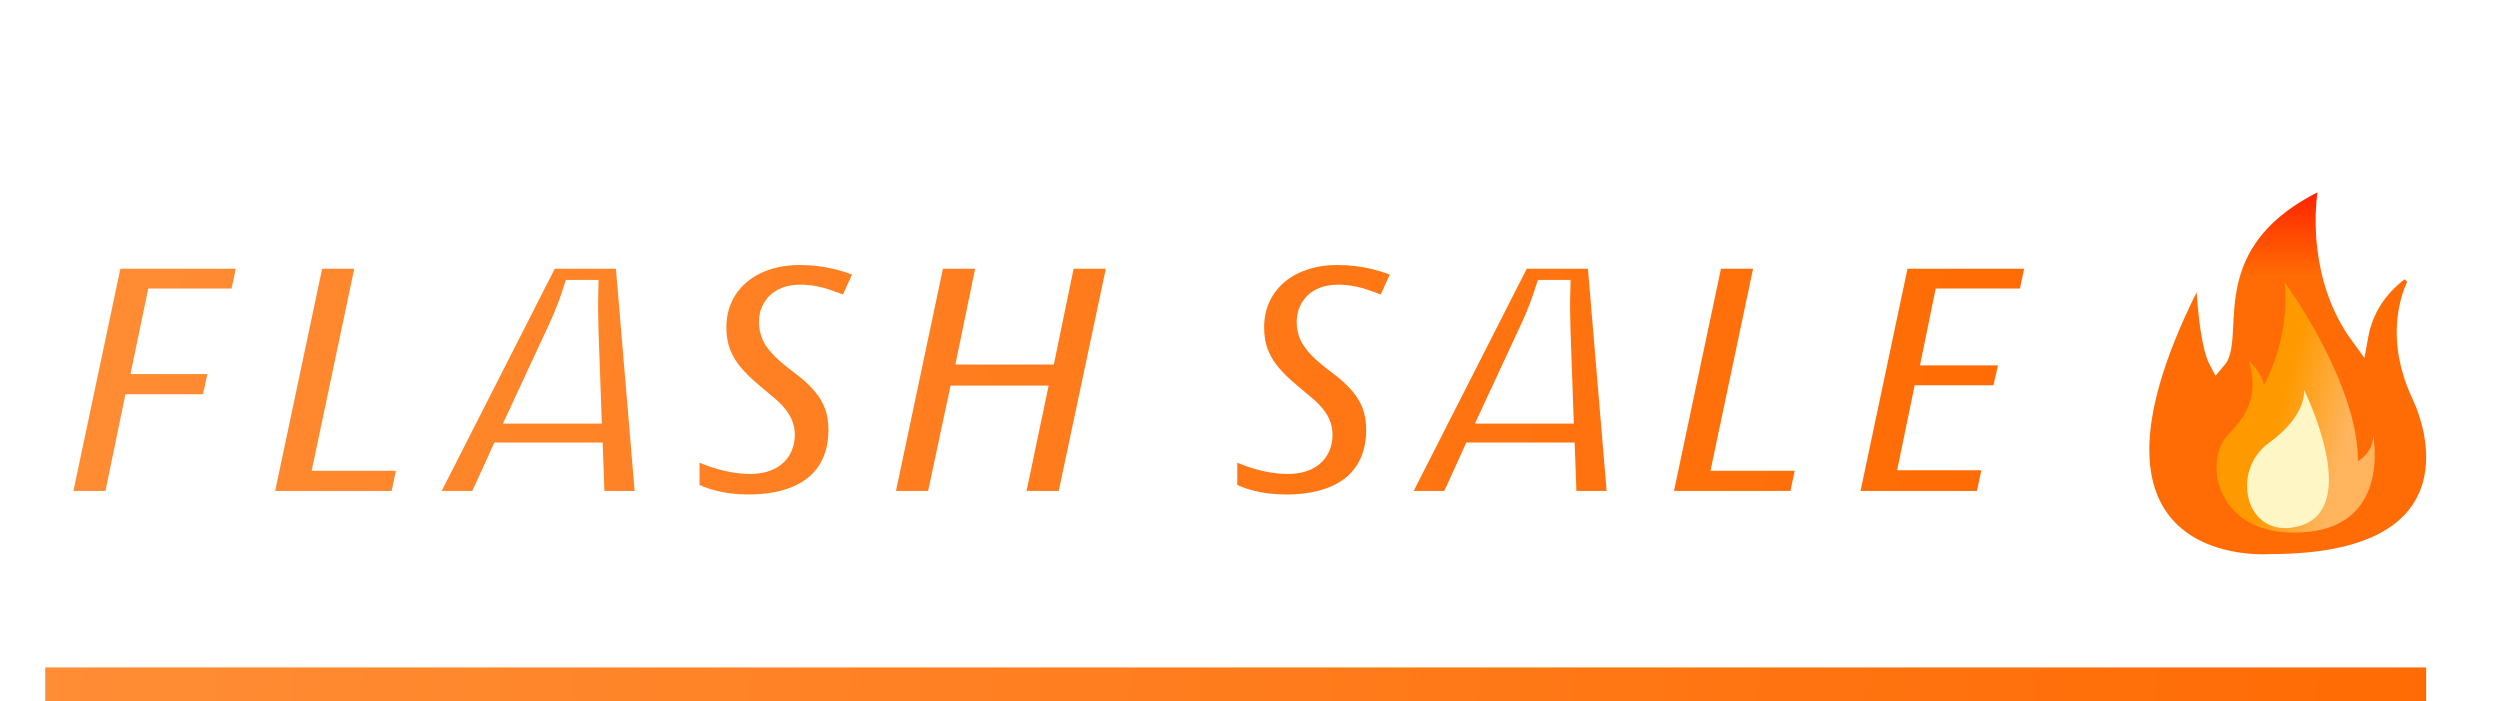<?xml version="1.0" encoding="UTF-8"?>
<svg xmlns="http://www.w3.org/2000/svg" width="221" height="62" viewBox="0 0 221 62" fill="none">
  <g filter="url(#filter0_d_670_2627)">
    <path d="M4.516 43L9.344 20.156H22.812L21.766 25.109H14.406L13.5 29.469H20.312L19.234 34.453H12.391L10.625 43H4.516ZM22.35 43L27.178 20.156H33.288L29.522 38.016H36.975L35.913 43H22.35ZM36.435 43L48.06 20.156H55.919L57.841 43H51.888L51.732 38.719H44.732L42.779 43H36.435ZM46.966 33.844H51.544L51.31 27.281C51.3 26.771 51.289 26.266 51.279 25.766C51.269 25.266 51.269 24.792 51.279 24.344H51.185C51.029 24.823 50.857 25.292 50.669 25.75C50.492 26.208 50.294 26.677 50.076 27.156L46.966 33.844ZM66.129 43.312C64.994 43.312 63.91 43.182 62.879 42.922C61.858 42.661 60.978 42.292 60.239 41.812V36.344C61.072 36.854 62.051 37.307 63.176 37.703C64.311 38.099 65.358 38.297 66.317 38.297C66.702 38.297 67.041 38.255 67.332 38.172C67.624 38.089 67.869 37.969 68.067 37.812C68.265 37.656 68.41 37.464 68.504 37.234C68.608 36.995 68.66 36.729 68.66 36.438C68.66 36.052 68.546 35.693 68.317 35.359C68.088 35.026 67.775 34.698 67.379 34.375C66.994 34.042 66.567 33.682 66.098 33.297C65.4 32.724 64.785 32.125 64.254 31.5C63.733 30.875 63.327 30.193 63.035 29.453C62.754 28.703 62.614 27.865 62.614 26.938C62.614 25.906 62.806 24.958 63.192 24.094C63.577 23.229 64.124 22.479 64.832 21.844C65.551 21.198 66.405 20.703 67.395 20.359C68.395 20.005 69.499 19.828 70.707 19.828C71.936 19.828 73.124 19.974 74.27 20.266C75.426 20.557 76.478 20.969 77.426 21.5L75.317 26.141C74.588 25.776 73.822 25.458 73.02 25.188C72.228 24.906 71.478 24.766 70.77 24.766C70.332 24.766 69.978 24.823 69.707 24.938C69.436 25.042 69.228 25.182 69.082 25.359C68.936 25.526 68.832 25.708 68.77 25.906C68.718 26.104 68.692 26.297 68.692 26.484C68.692 26.807 68.76 27.12 68.895 27.422C69.041 27.713 69.296 28.042 69.66 28.406C70.025 28.76 70.541 29.188 71.207 29.688C72.051 30.312 72.739 30.948 73.27 31.594C73.811 32.24 74.207 32.922 74.457 33.641C74.707 34.349 74.832 35.13 74.832 35.984C74.832 37.12 74.64 38.141 74.254 39.047C73.869 39.953 73.306 40.724 72.567 41.359C71.827 41.995 70.916 42.479 69.832 42.812C68.76 43.146 67.525 43.312 66.129 43.312ZM77.23 43L82.058 20.156H88.167L86.417 28.625H91.855L93.605 20.156H99.73L94.886 43H88.776L90.73 33.688H85.323L83.339 43H77.23ZM113.665 43.312C112.529 43.312 111.446 43.182 110.415 42.922C109.394 42.661 108.514 42.292 107.774 41.812V36.344C108.607 36.854 109.587 37.307 110.712 37.703C111.847 38.099 112.894 38.297 113.852 38.297C114.238 38.297 114.576 38.255 114.868 38.172C115.16 38.089 115.404 37.969 115.602 37.812C115.8 37.656 115.946 37.464 116.04 37.234C116.144 36.995 116.196 36.729 116.196 36.438C116.196 36.052 116.081 35.693 115.852 35.359C115.623 35.026 115.311 34.698 114.915 34.375C114.529 34.042 114.102 33.682 113.633 33.297C112.936 32.724 112.321 32.125 111.79 31.5C111.269 30.875 110.863 30.193 110.571 29.453C110.29 28.703 110.149 27.865 110.149 26.938C110.149 25.906 110.342 24.958 110.727 24.094C111.113 23.229 111.66 22.479 112.368 21.844C113.087 21.198 113.941 20.703 114.93 20.359C115.93 20.005 117.035 19.828 118.243 19.828C119.472 19.828 120.66 19.974 121.805 20.266C122.962 20.557 124.014 20.969 124.962 21.5L122.852 26.141C122.123 25.776 121.357 25.458 120.555 25.188C119.764 24.906 119.014 24.766 118.305 24.766C117.868 24.766 117.514 24.823 117.243 24.938C116.972 25.042 116.764 25.182 116.618 25.359C116.472 25.526 116.368 25.708 116.305 25.906C116.253 26.104 116.227 26.297 116.227 26.484C116.227 26.807 116.295 27.12 116.43 27.422C116.576 27.713 116.831 28.042 117.196 28.406C117.561 28.76 118.076 29.188 118.743 29.688C119.587 30.312 120.274 30.948 120.805 31.594C121.347 32.24 121.743 32.922 121.993 33.641C122.243 34.349 122.368 35.13 122.368 35.984C122.368 37.12 122.175 38.141 121.79 39.047C121.404 39.953 120.842 40.724 120.102 41.359C119.363 41.995 118.451 42.479 117.368 42.812C116.295 43.146 115.061 43.312 113.665 43.312ZM122.359 43L133.984 20.156H141.843L143.765 43H137.812L137.656 38.719H130.656L128.703 43H122.359ZM132.89 33.844H137.468L137.234 27.281C137.223 26.771 137.213 26.266 137.203 25.766C137.192 25.266 137.192 24.792 137.203 24.344H137.109C136.953 24.823 136.781 25.292 136.593 25.75C136.416 26.208 136.218 26.677 135.999 27.156L132.89 33.844ZM146.006 43L150.834 20.156H156.944L153.178 38.016H160.631L159.569 43H146.006ZM162.497 43L167.325 20.156H180.888L179.872 25.109H172.419L171.685 28.703H178.622L177.497 33.656H170.56L169.669 37.969H177.122L176.06 43H162.497Z" fill="#111111"></path>
    <path d="M4.516 43L9.344 20.156H22.812L21.766 25.109H14.406L13.5 29.469H20.312L19.234 34.453H12.391L10.625 43H4.516ZM22.35 43L27.178 20.156H33.288L29.522 38.016H36.975L35.913 43H22.35ZM36.435 43L48.06 20.156H55.919L57.841 43H51.888L51.732 38.719H44.732L42.779 43H36.435ZM46.966 33.844H51.544L51.31 27.281C51.3 26.771 51.289 26.266 51.279 25.766C51.269 25.266 51.269 24.792 51.279 24.344H51.185C51.029 24.823 50.857 25.292 50.669 25.75C50.492 26.208 50.294 26.677 50.076 27.156L46.966 33.844ZM66.129 43.312C64.994 43.312 63.91 43.182 62.879 42.922C61.858 42.661 60.978 42.292 60.239 41.812V36.344C61.072 36.854 62.051 37.307 63.176 37.703C64.311 38.099 65.358 38.297 66.317 38.297C66.702 38.297 67.041 38.255 67.332 38.172C67.624 38.089 67.869 37.969 68.067 37.812C68.265 37.656 68.41 37.464 68.504 37.234C68.608 36.995 68.66 36.729 68.66 36.438C68.66 36.052 68.546 35.693 68.317 35.359C68.088 35.026 67.775 34.698 67.379 34.375C66.994 34.042 66.567 33.682 66.098 33.297C65.4 32.724 64.785 32.125 64.254 31.5C63.733 30.875 63.327 30.193 63.035 29.453C62.754 28.703 62.614 27.865 62.614 26.938C62.614 25.906 62.806 24.958 63.192 24.094C63.577 23.229 64.124 22.479 64.832 21.844C65.551 21.198 66.405 20.703 67.395 20.359C68.395 20.005 69.499 19.828 70.707 19.828C71.936 19.828 73.124 19.974 74.27 20.266C75.426 20.557 76.478 20.969 77.426 21.5L75.317 26.141C74.588 25.776 73.822 25.458 73.02 25.188C72.228 24.906 71.478 24.766 70.77 24.766C70.332 24.766 69.978 24.823 69.707 24.938C69.436 25.042 69.228 25.182 69.082 25.359C68.936 25.526 68.832 25.708 68.77 25.906C68.718 26.104 68.692 26.297 68.692 26.484C68.692 26.807 68.76 27.12 68.895 27.422C69.041 27.713 69.296 28.042 69.66 28.406C70.025 28.76 70.541 29.188 71.207 29.688C72.051 30.312 72.739 30.948 73.27 31.594C73.811 32.24 74.207 32.922 74.457 33.641C74.707 34.349 74.832 35.13 74.832 35.984C74.832 37.12 74.64 38.141 74.254 39.047C73.869 39.953 73.306 40.724 72.567 41.359C71.827 41.995 70.916 42.479 69.832 42.812C68.76 43.146 67.525 43.312 66.129 43.312ZM77.23 43L82.058 20.156H88.167L86.417 28.625H91.855L93.605 20.156H99.73L94.886 43H88.776L90.73 33.688H85.323L83.339 43H77.23ZM113.665 43.312C112.529 43.312 111.446 43.182 110.415 42.922C109.394 42.661 108.514 42.292 107.774 41.812V36.344C108.607 36.854 109.587 37.307 110.712 37.703C111.847 38.099 112.894 38.297 113.852 38.297C114.238 38.297 114.576 38.255 114.868 38.172C115.16 38.089 115.404 37.969 115.602 37.812C115.8 37.656 115.946 37.464 116.04 37.234C116.144 36.995 116.196 36.729 116.196 36.438C116.196 36.052 116.081 35.693 115.852 35.359C115.623 35.026 115.311 34.698 114.915 34.375C114.529 34.042 114.102 33.682 113.633 33.297C112.936 32.724 112.321 32.125 111.79 31.5C111.269 30.875 110.863 30.193 110.571 29.453C110.29 28.703 110.149 27.865 110.149 26.938C110.149 25.906 110.342 24.958 110.727 24.094C111.113 23.229 111.66 22.479 112.368 21.844C113.087 21.198 113.941 20.703 114.93 20.359C115.93 20.005 117.035 19.828 118.243 19.828C119.472 19.828 120.66 19.974 121.805 20.266C122.962 20.557 124.014 20.969 124.962 21.5L122.852 26.141C122.123 25.776 121.357 25.458 120.555 25.188C119.764 24.906 119.014 24.766 118.305 24.766C117.868 24.766 117.514 24.823 117.243 24.938C116.972 25.042 116.764 25.182 116.618 25.359C116.472 25.526 116.368 25.708 116.305 25.906C116.253 26.104 116.227 26.297 116.227 26.484C116.227 26.807 116.295 27.12 116.43 27.422C116.576 27.713 116.831 28.042 117.196 28.406C117.561 28.76 118.076 29.188 118.743 29.688C119.587 30.312 120.274 30.948 120.805 31.594C121.347 32.24 121.743 32.922 121.993 33.641C122.243 34.349 122.368 35.13 122.368 35.984C122.368 37.12 122.175 38.141 121.79 39.047C121.404 39.953 120.842 40.724 120.102 41.359C119.363 41.995 118.451 42.479 117.368 42.812C116.295 43.146 115.061 43.312 113.665 43.312ZM122.359 43L133.984 20.156H141.843L143.765 43H137.812L137.656 38.719H130.656L128.703 43H122.359ZM132.89 33.844H137.468L137.234 27.281C137.223 26.771 137.213 26.266 137.203 25.766C137.192 25.266 137.192 24.792 137.203 24.344H137.109C136.953 24.823 136.781 25.292 136.593 25.75C136.416 26.208 136.218 26.677 135.999 27.156L132.89 33.844ZM146.006 43L150.834 20.156H156.944L153.178 38.016H160.631L159.569 43H146.006ZM162.497 43L167.325 20.156H180.888L179.872 25.109H172.419L171.685 28.703H178.622L177.497 33.656H170.56L169.669 37.969H177.122L176.06 43H162.497Z" fill="url(#paint0_linear_670_2627)"></path>
    <path d="M4.516 43L2.95 42.669L2.542 44.6H4.516V43ZM9.344 20.156V18.556H8.047L7.778 19.825L9.344 20.156ZM22.812 20.156L24.378 20.487L24.786 18.556H22.812V20.156ZM21.766 25.109V26.709H23.063L23.331 25.44L21.766 25.109ZM14.406 25.109V23.509H13.105L12.84 24.784L14.406 25.109ZM13.5 29.469L11.934 29.143L11.533 31.069H13.5V29.469ZM20.312 29.469L21.876 29.807L22.296 27.869H20.312V29.469ZM19.234 34.453V36.053H20.525L20.798 34.791L19.234 34.453ZM12.391 34.453V32.853H11.087L10.824 34.129L12.391 34.453ZM10.625 43V44.6H11.928L12.192 43.324L10.625 43ZM6.081 43.331L10.909 20.487L7.778 19.825L2.95 42.669L6.081 43.331ZM9.344 21.756H22.812V18.556H9.344V21.756ZM21.247 19.825L20.2 24.779L23.331 25.44L24.378 20.487L21.247 19.825ZM21.766 23.509H14.406V26.709H21.766V23.509ZM12.84 24.784L11.934 29.143L15.066 29.794L15.973 25.435L12.84 24.784ZM13.5 31.069H20.312V27.869H13.5V31.069ZM18.749 29.131L17.671 34.115L20.798 34.791L21.876 29.807L18.749 29.131ZM19.234 32.853H12.391V36.053H19.234V32.853ZM10.824 34.129L9.058 42.676L12.192 43.324L13.957 34.777L10.824 34.129ZM10.625 41.4H4.516V44.6H10.625V41.4ZM22.35 43L20.785 42.669L20.377 44.6H22.35V43ZM27.178 20.156V18.556H25.881L25.613 19.825L27.178 20.156ZM33.288 20.156L34.853 20.486L35.26 18.556H33.288V20.156ZM29.522 38.016L27.957 37.685L27.55 39.616H29.522V38.016ZM36.975 38.016L38.54 38.349L38.952 36.416H36.975V38.016ZM35.913 43V44.6H37.208L37.478 43.334L35.913 43ZM23.916 43.331L28.744 20.487L25.613 19.825L20.785 42.669L23.916 43.331ZM27.178 21.756H33.288V18.556H27.178V21.756ZM31.722 19.826L27.957 37.685L31.088 38.346L34.853 20.486L31.722 19.826ZM29.522 39.616H36.975V36.416H29.522V39.616ZM35.41 37.682L34.348 42.666L37.478 43.334L38.54 38.349L35.41 37.682ZM35.913 41.4H22.35V44.6H35.913V41.4ZM36.435 43L35.009 42.274L33.826 44.6H36.435V43ZM48.06 20.156V18.556H47.079L46.634 19.431L48.06 20.156ZM55.919 20.156L57.514 20.022L57.391 18.556H55.919V20.156ZM57.841 43V44.6H59.582L59.436 42.866L57.841 43ZM51.888 43L50.289 43.058L50.346 44.6H51.888V43ZM51.732 38.719L53.331 38.66L53.275 37.119H51.732V38.719ZM44.732 38.719V37.119H43.703L43.276 38.055L44.732 38.719ZM42.779 43V44.6H43.808L44.235 43.664L42.779 43ZM46.966 33.844L45.516 33.169L44.458 35.444H46.966V33.844ZM51.544 33.844V35.444H53.203L53.144 33.787L51.544 33.844ZM51.31 27.281L49.711 27.314L49.711 27.326L49.711 27.338L51.31 27.281ZM51.279 24.344L52.878 24.381L52.916 22.744H51.279V24.344ZM51.185 24.344V22.744H50.024L49.664 23.848L51.185 24.344ZM50.669 25.75L49.189 25.144L49.183 25.159L49.177 25.173L50.669 25.75ZM50.076 27.156L51.527 27.831L51.531 27.821L50.076 27.156ZM37.861 43.726L49.486 20.882L46.634 19.431L35.009 42.274L37.861 43.726ZM48.06 21.756H55.919V18.556H48.06V21.756ZM54.325 20.29L56.247 43.134L59.436 42.866L57.514 20.022L54.325 20.29ZM57.841 41.4H51.888V44.6H57.841V41.4ZM53.487 42.942L53.331 38.66L50.133 38.777L50.289 43.058L53.487 42.942ZM51.732 37.119H44.732V40.319H51.732V37.119ZM43.276 38.055L41.323 42.336L44.235 43.664L46.188 39.383L43.276 38.055ZM42.779 41.4H36.435V44.6H42.779V41.4ZM46.966 35.444H51.544V32.244H46.966V35.444ZM53.144 33.787L52.909 27.224L49.711 27.338L49.946 33.901L53.144 33.787ZM52.91 27.249C52.899 26.738 52.889 26.233 52.879 25.732L49.679 25.799C49.69 26.299 49.7 26.804 49.711 27.314L52.91 27.249ZM52.879 25.732C52.868 25.253 52.869 24.803 52.878 24.381L49.679 24.307C49.668 24.78 49.668 25.278 49.679 25.799L52.879 25.732ZM51.279 22.744H51.185V25.944H51.279V22.744ZM49.664 23.848C49.52 24.291 49.361 24.723 49.189 25.144L52.15 26.356C52.353 25.861 52.538 25.355 52.706 24.84L49.664 23.848ZM49.177 25.173C49.012 25.6 48.827 26.04 48.62 26.492L51.531 27.821C51.762 27.315 51.973 26.817 52.162 26.327L49.177 25.173ZM48.625 26.482L45.516 33.169L48.417 34.518L51.527 27.831L48.625 26.482ZM62.879 42.922L62.484 44.472L62.487 44.473L62.879 42.922ZM60.239 41.812H58.639V42.682L59.369 43.155L60.239 41.812ZM60.239 36.344L61.074 34.979L58.639 33.487V36.344H60.239ZM63.176 37.703L62.645 39.212L62.649 39.214L63.176 37.703ZM67.332 38.172L67.772 39.71L67.332 38.172ZM68.504 37.234L67.037 36.596L67.03 36.612L67.023 36.629L68.504 37.234ZM67.379 34.375L66.333 35.585L66.35 35.6L66.368 35.615L67.379 34.375ZM66.098 33.297L67.114 32.061L67.113 32.06L66.098 33.297ZM64.254 31.5L63.025 32.524L63.03 32.53L63.035 32.536L64.254 31.5ZM63.035 29.453L61.537 30.015L61.542 30.028L61.547 30.04L63.035 29.453ZM63.192 24.094L61.73 23.442L63.192 24.094ZM64.832 21.844L65.901 23.035L65.902 23.034L64.832 21.844ZM67.395 20.359L67.92 21.871L67.929 21.868L67.395 20.359ZM74.27 20.266L73.875 21.816L73.879 21.817L74.27 20.266ZM77.426 21.5L78.883 22.162L79.491 20.823L78.208 20.104L77.426 21.5ZM75.317 26.141L74.601 27.572L76.086 28.314L76.773 26.803L75.317 26.141ZM73.02 25.188L72.484 26.695L72.496 26.699L72.508 26.703L73.02 25.188ZM69.707 24.938L70.282 26.431L70.306 26.421L70.331 26.411L69.707 24.938ZM69.082 25.359L70.287 26.413L70.302 26.395L70.317 26.377L69.082 25.359ZM68.77 25.906L67.244 25.424L67.232 25.462L67.223 25.499L68.77 25.906ZM68.895 27.422L67.435 28.076L67.449 28.107L67.464 28.137L68.895 27.422ZM69.66 28.406L68.529 29.538L68.537 29.546L68.546 29.554L69.66 28.406ZM71.207 29.688L70.247 30.968L70.255 30.973L71.207 29.688ZM73.27 31.594L72.034 32.61L72.039 32.616L72.044 32.622L73.27 31.594ZM74.457 33.641L72.946 34.166L72.949 34.173L74.457 33.641ZM72.567 41.359L71.524 40.146L72.567 41.359ZM69.832 42.812L69.362 41.283L69.358 41.285L69.832 42.812ZM66.129 41.712C65.117 41.712 64.166 41.596 63.271 41.371L62.487 44.473C63.655 44.768 64.871 44.913 66.129 44.913V41.712ZM63.275 41.371C62.39 41.146 61.677 40.838 61.109 40.47L59.369 43.155C60.279 43.745 61.327 44.177 62.484 44.472L63.275 41.371ZM61.839 41.812V36.344H58.639V41.812H61.839ZM59.403 37.708C60.351 38.289 61.436 38.787 62.645 39.212L63.707 36.194C62.666 35.828 61.793 35.42 61.074 34.979L59.403 37.708ZM62.649 39.214C63.913 39.654 65.14 39.897 66.317 39.897V36.697C65.577 36.697 64.71 36.544 63.703 36.192L62.649 39.214ZM66.317 39.897C66.813 39.897 67.305 39.844 67.772 39.71L66.893 36.633C66.777 36.667 66.592 36.697 66.317 36.697V39.897ZM67.772 39.71C68.224 39.581 68.667 39.377 69.058 39.068L67.075 36.557C67.071 36.56 67.024 36.596 66.893 36.633L67.772 39.71ZM69.058 39.068C69.468 38.745 69.785 38.33 69.985 37.84L67.023 36.629C67.028 36.618 67.036 36.602 67.049 36.585C67.061 36.569 67.072 36.559 67.075 36.557L69.058 39.068ZM69.972 37.872C70.173 37.409 70.26 36.923 70.26 36.438H67.061C67.061 36.535 67.044 36.58 67.037 36.596L69.972 37.872ZM70.26 36.438C70.26 35.712 70.038 35.039 69.635 34.453L66.998 36.266C67.054 36.346 67.061 36.392 67.061 36.438H70.26ZM69.635 34.453C69.301 33.967 68.875 33.53 68.391 33.135L66.368 35.615C66.675 35.866 66.874 36.085 66.998 36.266L69.635 34.453ZM68.426 33.165C68.029 32.821 67.591 32.453 67.114 32.061L65.082 34.533C65.542 34.911 65.959 35.262 66.333 35.585L68.426 33.165ZM67.113 32.06C66.482 31.542 65.937 31.009 65.473 30.464L63.035 32.536C63.634 33.241 64.318 33.906 65.083 34.534L67.113 32.06ZM65.483 30.476C65.069 29.979 64.752 29.443 64.524 28.866L61.547 30.04C61.903 30.942 62.398 31.771 63.025 32.524L65.483 30.476ZM64.534 28.891C64.329 28.347 64.214 27.703 64.214 26.938H61.014C61.014 28.027 61.179 29.059 61.537 30.015L64.534 28.891ZM64.214 26.938C64.214 26.11 64.367 25.387 64.653 24.745L61.73 23.442C61.246 24.53 61.014 25.702 61.014 26.938H64.214ZM64.653 24.745C64.946 24.087 65.359 23.521 65.901 23.035L63.764 20.653C62.889 21.438 62.208 22.371 61.73 23.442L64.653 24.745ZM65.902 23.034C66.449 22.542 67.114 22.151 67.92 21.871L66.87 18.848C65.696 19.256 64.653 19.854 63.763 20.654L65.902 23.034ZM67.929 21.868C68.736 21.582 69.656 21.428 70.707 21.428V18.228C69.342 18.228 68.054 18.428 66.861 18.851L67.929 21.868ZM70.707 21.428C71.809 21.428 72.863 21.559 73.875 21.816L74.665 18.715C73.385 18.389 72.064 18.228 70.707 18.228V21.428ZM73.879 21.817C74.911 22.078 75.83 22.44 76.644 22.896L78.208 20.104C77.126 19.498 75.941 19.037 74.661 18.714L73.879 21.817ZM75.969 20.838L73.86 25.479L76.773 26.803L78.883 22.162L75.969 20.838ZM76.032 24.709C75.235 24.311 74.401 23.965 73.532 23.672L72.508 26.703C73.243 26.952 73.94 27.241 74.601 27.572L76.032 24.709ZM73.555 23.68C72.623 23.349 71.691 23.166 70.77 23.166V26.366C71.265 26.366 71.833 26.464 72.484 26.695L73.555 23.68ZM70.77 23.166C70.213 23.166 69.624 23.235 69.084 23.464L70.331 26.411C70.326 26.413 70.354 26.401 70.432 26.388C70.508 26.376 70.619 26.366 70.77 26.366V23.166ZM69.133 23.444C68.672 23.622 68.209 23.903 67.847 24.342L70.317 26.377C70.284 26.418 70.254 26.44 70.243 26.447C70.233 26.454 70.242 26.446 70.282 26.431L69.133 23.444ZM67.878 24.306C67.597 24.628 67.378 25.002 67.244 25.424L70.296 26.388C70.292 26.399 70.288 26.408 70.284 26.415C70.281 26.421 70.28 26.421 70.287 26.413L67.878 24.306ZM67.223 25.499C67.139 25.818 67.092 26.148 67.092 26.484H70.292C70.292 26.446 70.297 26.39 70.317 26.313L67.223 25.499ZM67.092 26.484C67.092 27.039 67.21 27.574 67.435 28.076L70.355 26.767C70.309 26.666 70.292 26.576 70.292 26.484H67.092ZM67.464 28.137C67.718 28.645 68.105 29.113 68.529 29.538L70.792 27.275C70.487 26.97 70.364 26.782 70.326 26.706L67.464 28.137ZM68.546 29.554C68.98 29.976 69.556 30.449 70.247 30.968L72.167 28.407C71.525 27.926 71.07 27.545 70.775 27.259L68.546 29.554ZM70.255 30.973C71.019 31.539 71.604 32.087 72.034 32.61L74.505 30.577C73.873 29.809 73.083 29.086 72.16 28.402L70.255 30.973ZM72.044 32.622C72.474 33.135 72.766 33.65 72.946 34.166L75.969 33.115C75.648 32.194 75.149 31.344 74.496 30.566L72.044 32.622ZM72.949 34.173C73.131 34.689 73.232 35.287 73.232 35.984H76.432C76.432 34.973 76.284 34.009 75.966 33.108L72.949 34.173ZM73.232 35.984C73.232 36.937 73.071 37.74 72.782 38.421L75.727 39.673C76.208 38.541 76.432 37.302 76.432 35.984H73.232ZM72.782 38.421C72.492 39.103 72.075 39.672 71.524 40.146L73.609 42.573C74.537 41.776 75.246 40.803 75.727 39.673L72.782 38.421ZM71.524 40.146C70.976 40.616 70.269 41.004 69.362 41.283L70.303 44.342C71.563 43.954 72.678 43.373 73.609 42.573L71.524 40.146ZM69.358 41.285C68.47 41.56 67.401 41.712 66.129 41.712V44.913C67.649 44.913 69.049 44.731 70.307 44.34L69.358 41.285ZM77.23 43L75.664 42.669L75.256 44.6H77.23V43ZM82.058 20.156V18.556H80.761L80.492 19.825L82.058 20.156ZM88.167 20.156L89.734 20.48L90.132 18.556H88.167V20.156ZM86.417 28.625L84.85 28.301L84.453 30.225H86.417V28.625ZM91.855 28.625V30.225H93.158L93.421 28.949L91.855 28.625ZM93.605 20.156V18.556H92.301L92.038 19.832L93.605 20.156ZM99.73 20.156L101.295 20.488L101.704 18.556H99.73V20.156ZM94.886 43V44.6H96.182L96.451 43.332L94.886 43ZM88.776 43L87.211 42.672L86.806 44.6H88.776V43ZM90.73 33.688L92.296 34.016L92.7 32.087H90.73V33.688ZM85.323 33.688V32.087H84.028L83.758 33.354L85.323 33.688ZM83.339 43V44.6H84.634L84.904 43.334L83.339 43ZM78.795 43.331L83.623 20.487L80.492 19.825L75.664 42.669L78.795 43.331ZM82.058 21.756H88.167V18.556H82.058V21.756ZM86.6 19.832L84.85 28.301L87.984 28.949L89.734 20.48L86.6 19.832ZM86.417 30.225H91.855V27.025H86.417V30.225ZM93.421 28.949L95.171 20.48L92.038 19.832L90.288 28.301L93.421 28.949ZM93.605 21.756H99.73V18.556H93.605V21.756ZM98.164 19.824L93.321 42.668L96.451 43.332L101.295 20.488L98.164 19.824ZM94.886 41.4H88.776V44.6H94.886V41.4ZM90.342 43.328L92.296 34.016L89.164 33.359L87.211 42.672L90.342 43.328ZM90.73 32.087H85.323V35.288H90.73V32.087ZM83.758 33.354L81.774 42.666L84.904 43.334L86.888 34.021L83.758 33.354ZM83.339 41.4H77.23V44.6H83.339V41.4ZM110.415 42.922L110.019 44.472L110.023 44.473L110.415 42.922ZM107.774 41.812H106.174V42.682L106.904 43.155L107.774 41.812ZM107.774 36.344L108.61 34.979L106.174 33.487V36.344H107.774ZM110.712 37.703L110.181 39.212L110.185 39.214L110.712 37.703ZM114.868 38.172L115.307 39.71L114.868 38.172ZM116.04 37.234L114.572 36.596L114.565 36.612L114.559 36.629L116.04 37.234ZM114.915 34.375L113.868 35.585L113.886 35.6L113.903 35.615L114.915 34.375ZM113.633 33.297L114.65 32.061L114.649 32.06L113.633 33.297ZM111.79 31.5L110.561 32.524L110.566 32.53L110.571 32.536L111.79 31.5ZM110.571 29.453L109.073 30.015L109.078 30.028L109.083 30.04L110.571 29.453ZM110.727 24.094L109.266 23.442L110.727 24.094ZM112.368 21.844L113.436 23.035L113.437 23.034L112.368 21.844ZM114.93 20.359L115.455 21.871L115.465 21.868L114.93 20.359ZM121.805 20.266L121.411 21.816L121.414 21.817L121.805 20.266ZM124.962 21.5L126.418 22.162L127.027 20.823L125.744 20.104L124.962 21.5ZM122.852 26.141L122.137 27.572L123.622 28.314L124.309 26.803L122.852 26.141ZM120.555 25.188L120.02 26.695L120.032 26.699L120.044 26.703L120.555 25.188ZM117.243 24.938L117.817 26.431L117.842 26.421L117.866 26.411L117.243 24.938ZM116.618 25.359L117.822 26.413L117.838 26.395L117.853 26.377L116.618 25.359ZM116.305 25.906L114.78 25.424L114.768 25.462L114.758 25.499L116.305 25.906ZM116.43 27.422L114.97 28.076L114.984 28.107L114.999 28.137L116.43 27.422ZM117.196 28.406L116.065 29.538L116.073 29.546L116.081 29.554L117.196 28.406ZM118.743 29.688L117.783 30.968L117.791 30.973L118.743 29.688ZM120.805 31.594L119.57 32.61L119.575 32.616L119.579 32.622L120.805 31.594ZM121.993 33.641L120.482 34.166L120.484 34.173L121.993 33.641ZM120.102 41.359L119.06 40.146L120.102 41.359ZM117.368 42.812L116.897 41.283L116.893 41.285L117.368 42.812ZM113.665 41.712C112.653 41.712 111.701 41.596 110.806 41.371L110.023 44.473C111.191 44.768 112.406 44.913 113.665 44.913V41.712ZM110.81 41.371C109.926 41.146 109.213 40.838 108.644 40.47L106.904 43.155C107.815 43.745 108.862 44.177 110.019 44.472L110.81 41.371ZM109.374 41.812V36.344H106.174V41.812H109.374ZM106.938 37.708C107.886 38.289 108.972 38.787 110.181 39.212L111.243 36.194C110.202 35.828 109.329 35.42 108.61 34.979L106.938 37.708ZM110.185 39.214C111.448 39.654 112.676 39.897 113.852 39.897V36.697C113.112 36.697 112.246 36.544 111.238 36.192L110.185 39.214ZM113.852 39.897C114.348 39.897 114.84 39.844 115.307 39.71L114.428 36.633C114.312 36.667 114.127 36.697 113.852 36.697V39.897ZM115.307 39.71C115.76 39.581 116.202 39.377 116.594 39.068L114.611 36.557C114.606 36.56 114.559 36.596 114.428 36.633L115.307 39.71ZM116.594 39.068C117.004 38.745 117.32 38.33 117.521 37.84L114.559 36.629C114.563 36.618 114.571 36.602 114.584 36.585C114.597 36.569 114.608 36.559 114.611 36.557L116.594 39.068ZM117.507 37.872C117.708 37.409 117.796 36.923 117.796 36.438H114.596C114.596 36.535 114.579 36.58 114.572 36.596L117.507 37.872ZM117.796 36.438C117.796 35.712 117.574 35.039 117.171 34.453L114.534 36.266C114.589 36.346 114.596 36.392 114.596 36.438H117.796ZM117.171 34.453C116.836 33.967 116.41 33.53 115.926 33.135L113.903 35.615C114.211 35.866 114.41 36.085 114.534 36.266L117.171 34.453ZM115.961 33.165C115.564 32.821 115.127 32.453 114.65 32.061L112.617 34.533C113.078 34.911 113.494 35.262 113.868 35.585L115.961 33.165ZM114.649 32.06C114.017 31.542 113.472 31.009 113.009 30.464L110.571 32.536C111.17 33.241 111.854 33.906 112.618 34.534L114.649 32.06ZM113.019 30.476C112.605 29.979 112.287 29.443 112.059 28.866L109.083 30.04C109.438 30.942 109.933 31.771 110.561 32.524L113.019 30.476ZM112.069 28.891C111.865 28.347 111.749 27.703 111.749 26.938H108.549C108.549 28.027 108.715 29.059 109.073 30.015L112.069 28.891ZM111.749 26.938C111.749 26.11 111.903 25.387 112.189 24.745L109.266 23.442C108.781 24.53 108.549 25.702 108.549 26.938H111.749ZM112.189 24.745C112.482 24.087 112.895 23.521 113.436 23.035L111.299 20.653C110.425 21.438 109.743 22.371 109.266 23.442L112.189 24.745ZM113.437 23.034C113.985 22.542 114.65 22.151 115.455 21.871L114.405 18.848C113.232 19.256 112.188 19.854 111.298 20.654L113.437 23.034ZM115.465 21.868C116.271 21.582 117.192 21.428 118.243 21.428V18.228C116.878 18.228 115.59 18.428 114.396 18.851L115.465 21.868ZM118.243 21.428C119.344 21.428 120.399 21.559 121.411 21.816L122.2 18.715C120.92 18.389 119.6 18.228 118.243 18.228V21.428ZM121.414 21.817C122.447 22.078 123.366 22.44 124.179 22.896L125.744 20.104C124.662 19.498 123.476 19.037 122.197 18.714L121.414 21.817ZM123.505 20.838L121.396 25.479L124.309 26.803L126.418 22.162L123.505 20.838ZM123.568 24.709C122.77 24.311 121.936 23.965 121.067 23.672L120.044 26.703C120.778 26.952 121.476 27.241 122.137 27.572L123.568 24.709ZM121.091 23.68C120.159 23.349 119.227 23.166 118.305 23.166V26.366C118.801 26.366 119.369 26.464 120.02 26.695L121.091 23.68ZM118.305 23.166C117.749 23.166 117.159 23.235 116.619 23.464L117.866 26.411C117.861 26.413 117.89 26.401 117.967 26.388C118.044 26.376 118.154 26.366 118.305 26.366V23.166ZM116.669 23.444C116.207 23.622 115.745 23.903 115.383 24.342L117.853 26.377C117.819 26.418 117.79 26.44 117.779 26.447C117.769 26.454 117.778 26.446 117.817 26.431L116.669 23.444ZM115.414 24.306C115.132 24.628 114.913 25.002 114.78 25.424L117.831 26.388C117.828 26.399 117.823 26.408 117.82 26.415C117.816 26.421 117.815 26.421 117.822 26.413L115.414 24.306ZM114.758 25.499C114.674 25.818 114.627 26.148 114.627 26.484H117.827C117.827 26.446 117.832 26.39 117.853 26.313L114.758 25.499ZM114.627 26.484C114.627 27.039 114.745 27.574 114.97 28.076L117.89 26.767C117.845 26.666 117.827 26.576 117.827 26.484H114.627ZM114.999 28.137C115.253 28.645 115.641 29.113 116.065 29.538L118.327 27.275C118.022 26.97 117.899 26.782 117.861 26.706L114.999 28.137ZM116.081 29.554C116.515 29.976 117.091 30.449 117.783 30.968L119.703 28.407C119.061 27.926 118.606 27.545 118.311 27.259L116.081 29.554ZM117.791 30.973C118.555 31.539 119.139 32.087 119.57 32.61L122.041 30.577C121.409 29.809 120.619 29.086 119.695 28.402L117.791 30.973ZM119.579 32.622C120.01 33.135 120.302 33.65 120.482 34.166L123.504 33.115C123.184 32.194 122.684 31.344 122.031 30.566L119.579 32.622ZM120.484 34.173C120.666 34.689 120.768 35.287 120.768 35.984H123.968C123.968 34.973 123.82 34.009 123.502 33.108L120.484 34.173ZM120.768 35.984C120.768 36.937 120.607 37.74 120.317 38.421L123.262 39.673C123.744 38.541 123.968 37.302 123.968 35.984H120.768ZM120.317 38.421C120.027 39.103 119.611 39.672 119.06 40.146L121.145 42.573C122.073 41.776 122.782 40.803 123.262 39.673L120.317 38.421ZM119.06 40.146C118.512 40.616 117.804 41.004 116.897 41.283L117.838 44.342C119.098 43.954 120.213 43.373 121.145 42.573L119.06 40.146ZM116.893 41.285C116.006 41.56 114.937 41.712 113.665 41.712V44.913C115.184 44.913 116.584 44.731 117.843 44.34L116.893 41.285ZM122.359 43L120.933 42.274L119.749 44.6H122.359V43ZM133.984 20.156V18.556H133.003L132.558 19.431L133.984 20.156ZM141.843 20.156L143.438 20.022L143.314 18.556H141.843V20.156ZM143.765 43V44.6H145.505L145.359 42.866L143.765 43ZM137.812 43L136.213 43.058L136.269 44.6H137.812V43ZM137.656 38.719L139.255 38.66L139.198 37.119H137.656V38.719ZM130.656 38.719V37.119H129.627L129.2 38.055L130.656 38.719ZM128.703 43V44.6H129.731L130.158 43.664L128.703 43ZM132.89 33.844L131.439 33.169L130.382 35.444H132.89V33.844ZM137.468 33.844V35.444H139.126L139.067 33.787L137.468 33.844ZM137.234 27.281L135.634 27.314L135.634 27.326L135.635 27.338L137.234 27.281ZM137.203 24.344L138.802 24.381L138.84 22.744H137.203V24.344ZM137.109 24.344V22.744H135.948L135.588 23.848L137.109 24.344ZM136.593 25.75L135.112 25.144L135.106 25.159L135.101 25.173L136.593 25.75ZM135.999 27.156L137.45 27.831L137.455 27.821L135.999 27.156ZM123.785 43.726L135.41 20.882L132.558 19.431L120.933 42.274L123.785 43.726ZM133.984 21.756H141.843V18.556H133.984V21.756ZM140.249 20.29L142.171 43.134L145.359 42.866L143.438 20.022L140.249 20.29ZM143.765 41.4H137.812V44.6H143.765V41.4ZM139.411 42.942L139.255 38.66L136.057 38.777L136.213 43.058L139.411 42.942ZM137.656 37.119H130.656V40.319H137.656V37.119ZM129.2 38.055L127.247 42.336L130.158 43.664L132.111 39.383L129.2 38.055ZM128.703 41.4H122.359V44.6H128.703V41.4ZM132.89 35.444H137.468V32.244H132.89V35.444ZM139.067 33.787L138.833 27.224L135.635 27.338L135.869 33.901L139.067 33.787ZM138.834 27.249C138.823 26.738 138.813 26.233 138.802 25.732L135.603 25.799C135.613 26.299 135.624 26.804 135.634 27.314L138.834 27.249ZM138.802 25.732C138.792 25.253 138.792 24.803 138.802 24.381L135.603 24.307C135.592 24.78 135.592 25.278 135.603 25.799L138.802 25.732ZM137.203 22.744H137.109V25.944H137.203V22.744ZM135.588 23.848C135.443 24.291 135.285 24.723 135.112 25.144L138.074 26.356C138.277 25.861 138.462 25.355 138.63 24.84L135.588 23.848ZM135.101 25.173C134.936 25.6 134.75 26.04 134.544 26.492L137.455 27.821C137.686 27.315 137.896 26.817 138.086 26.327L135.101 25.173ZM134.549 26.482L131.439 33.169L134.341 34.518L137.45 27.831L134.549 26.482ZM146.006 43L144.441 42.669L144.033 44.6H146.006V43ZM150.834 20.156V18.556H149.537L149.269 19.825L150.834 20.156ZM156.944 20.156L158.509 20.486L158.916 18.556H156.944V20.156ZM153.178 38.016L151.612 37.685L151.205 39.616H153.178V38.016ZM160.631 38.016L162.196 38.349L162.608 36.416H160.631V38.016ZM159.569 43V44.6H160.863L161.133 43.334L159.569 43ZM147.572 43.331L152.4 20.487L149.269 19.825L144.441 42.669L147.572 43.331ZM150.834 21.756H156.944V18.556H150.834V21.756ZM155.378 19.826L151.612 37.685L154.744 38.346L158.509 20.486L155.378 19.826ZM153.178 39.616H160.631V36.416H153.178V39.616ZM159.066 37.682L158.004 42.666L161.133 43.334L162.196 38.349L159.066 37.682ZM159.569 41.4H146.006V44.6H159.569V41.4ZM162.497 43L160.932 42.669L160.524 44.6H162.497V43ZM167.325 20.156V18.556H166.028L165.76 19.825L167.325 20.156ZM180.888 20.156L182.455 20.478L182.849 18.556H180.888V20.156ZM179.872 25.109V26.709H181.177L181.44 25.431L179.872 25.109ZM172.419 25.109V23.509H171.113L170.851 24.789L172.419 25.109ZM171.685 28.703L170.117 28.383L169.725 30.303H171.685V28.703ZM178.622 28.703L180.182 29.058L180.626 27.103H178.622V28.703ZM177.497 33.656V35.256H178.774L179.057 34.011L177.497 33.656ZM170.56 33.656V32.056H169.256L168.993 33.333L170.56 33.656ZM169.669 37.969L168.102 37.645L167.705 39.569H169.669V37.969ZM177.122 37.969L178.688 38.299L179.095 36.369H177.122V37.969ZM176.06 43V44.6H177.357L177.625 43.331L176.06 43ZM164.063 43.331L168.891 20.487L165.76 19.825L160.932 42.669L164.063 43.331ZM167.325 21.756H180.888V18.556H167.325V21.756ZM179.32 19.835L178.305 24.788L181.44 25.431L182.455 20.478L179.32 19.835ZM179.872 23.509H172.419V26.709H179.872V23.509ZM170.851 24.789L170.117 28.383L173.252 29.023L173.987 25.43L170.851 24.789ZM171.685 30.303H178.622V27.103H171.685V30.303ZM177.062 28.349L175.937 33.302L179.057 34.011L180.182 29.058L177.062 28.349ZM177.497 32.056H170.56V35.256H177.497V32.056ZM168.993 33.333L168.102 37.645L171.236 38.292L172.127 33.98L168.993 33.333ZM169.669 39.569H177.122V36.369H169.669V39.569ZM175.557 37.638L174.494 42.669L177.625 43.331L178.688 38.299L175.557 37.638ZM176.06 41.4H162.497V44.6H176.06V41.4Z" fill="white"></path>
  </g>
  <g filter="url(#filter1_d_670_2627)">
    <path d="M208.729 26.913C208.658 27.174 208.602 27.425 208.559 27.663C206.715 25.135 205.942 22.328 205.653 19.988C205.479 18.583 205.482 17.359 205.528 16.489C205.551 16.055 205.584 15.71 205.612 15.477C205.626 15.361 205.638 15.272 205.646 15.214C205.65 15.185 205.654 15.164 205.656 15.151L205.658 15.137L205.658 15.136L205.658 15.135L205.658 15.135L205.658 15.135L205.929 13.562L204.507 14.287C201.75 15.692 199.951 17.294 198.782 18.972C197.612 20.651 197.105 22.36 196.863 23.924C196.743 24.702 196.688 25.447 196.65 26.128C196.638 26.34 196.628 26.542 196.618 26.737C196.596 27.182 196.576 27.587 196.541 27.971C196.456 28.922 196.296 29.473 196.012 29.804C196.003 29.786 195.994 29.767 195.984 29.747C195.758 29.281 195.559 28.491 195.4 27.57C195.245 26.672 195.141 25.727 195.075 25.002C195.042 24.64 195.019 24.336 195.004 24.122C194.997 24.016 194.992 23.932 194.988 23.875L194.985 23.811L194.984 23.796L194.983 23.792L194.983 23.791L194.983 23.791L194.983 23.791L194.822 20.758L193.468 23.477C190.353 29.735 189.162 34.414 189.201 37.924C189.24 41.472 190.538 43.816 192.322 45.32C194.074 46.796 196.218 47.398 197.873 47.641C198.707 47.763 199.436 47.797 199.958 47.8C200.22 47.801 200.43 47.795 200.578 47.788C200.652 47.785 200.711 47.782 200.752 47.779L200.782 47.777C209.435 47.77 213.355 45.068 214.709 41.581C216.01 38.227 214.75 34.544 214.001 32.952C212.545 29.858 212.515 27.283 212.829 25.5C212.986 24.605 213.232 23.902 213.434 23.431C213.535 23.195 213.625 23.017 213.688 22.902C213.719 22.845 213.743 22.803 213.758 22.777C213.762 22.772 213.765 22.767 213.767 22.763C213.77 22.758 213.772 22.754 213.774 22.752L213.775 22.75C213.775 22.751 213.775 22.751 213.772 22.749L212.662 21.648C210.242 23.244 209.177 25.272 208.729 26.913Z" fill="url(#paint1_linear_670_2627)" stroke="white" stroke-width="1.6"></path>
    <path d="M198.818 29.92C198.818 29.92 200.078 31.048 200.106 32.07C200.106 32.07 202.483 28.048 201.959 22.942C201.959 22.942 208.441 31.748 208.444 38.753C208.444 38.753 209.796 38.061 209.784 36.487C209.784 36.487 211.367 44.252 204.075 45.015C196.782 45.779 194.935 40.158 196.416 37.18C197.116 35.776 200.068 34.435 198.818 29.92Z" fill="url(#paint2_linear_670_2627)"></path>
    <path d="M203.67 32.455C203.67 32.455 208.992 43.119 203.094 44.548C198.477 45.669 197.123 39.641 200.577 37.146C204.031 34.651 203.67 32.455 203.67 32.455Z" fill="#FFF6C5"></path>
  </g>
  <path d="M214.472 59H4V65H214.472V59Z" fill="url(#paint3_linear_670_2627)" mask="url(#path-1-inside-1_670_2627)"></path>
  <defs>
    <filter id="filter0_d_670_2627" x="0.516" y="17.828" width="184.372" height="31.484" color-interpolation-filters="sRGB">
      <feFlood flood-opacity="0" result="BackgroundImageFix"></feFlood>
      <feColorMatrix in="SourceAlpha" type="matrix" values="0 0 0 0 0 0 0 0 0 0 0 0 0 0 0 0 0 0 127 0" result="hardAlpha"></feColorMatrix>
      <feOffset dy="2"></feOffset>
      <feGaussianBlur stdDeviation="2"></feGaussianBlur>
      <feComposite in2="hardAlpha" operator="out"></feComposite>
      <feColorMatrix type="matrix" values="0 0 0 0 1 0 0 0 0 0.42 0 0 0 0 0.016 0 0 0 0.6 0"></feColorMatrix>
      <feBlend mode="normal" in2="BackgroundImageFix" result="effect1_dropShadow_670_2627"></feBlend>
      <feBlend mode="normal" in="SourceGraphic" in2="effect1_dropShadow_670_2627" result="shape"></feBlend>
    </filter>
    <filter id="filter1_d_670_2627" x="184.4" y="10.125" width="35.672" height="44.475" color-interpolation-filters="sRGB">
      <feFlood flood-opacity="0" result="BackgroundImageFix"></feFlood>
      <feColorMatrix in="SourceAlpha" type="matrix" values="0 0 0 0 0 0 0 0 0 0 0 0 0 0 0 0 0 0 127 0" result="hardAlpha"></feColorMatrix>
      <feOffset dy="2"></feOffset>
      <feGaussianBlur stdDeviation="2"></feGaussianBlur>
      <feComposite in2="hardAlpha" operator="out"></feComposite>
      <feColorMatrix type="matrix" values="0 0 0 0 1 0 0 0 0 0.42 0 0 0 0 0.016 0 0 0 0.6 0"></feColorMatrix>
      <feBlend mode="normal" in2="BackgroundImageFix" result="effect1_dropShadow_670_2627"></feBlend>
      <feBlend mode="normal" in="SourceGraphic" in2="effect1_dropShadow_670_2627" result="shape"></feBlend>
    </filter>
    <linearGradient id="paint0_linear_670_2627" x1="4" y1="20.294" x2="173.076" y2="54.369" gradientUnits="userSpaceOnUse">
      <stop stop-color="#FF8D35"></stop>
      <stop offset="1" stop-color="#FF6B04"></stop>
    </linearGradient>
    <linearGradient id="paint1_linear_670_2627" x1="202.236" y1="15" x2="202.236" y2="47" gradientUnits="userSpaceOnUse">
      <stop stop-color="#FF2400"></stop>
      <stop offset="0.227" stop-color="#FF6B04"></stop>
    </linearGradient>
    <linearGradient id="paint2_linear_670_2627" x1="203.774" y1="25.599" x2="209.689" y2="27.086" gradientUnits="userSpaceOnUse">
      <stop stop-color="#FF9900"></stop>
      <stop offset="1" stop-color="#FFB45D"></stop>
    </linearGradient>
    <linearGradient id="paint3_linear_670_2627" x1="4" y1="62" x2="212.353" y2="80.561" gradientUnits="userSpaceOnUse">
      <stop stop-color="#FF8D35"></stop>
      <stop offset="1" stop-color="#FF6B04"></stop>
    </linearGradient>
  </defs>
</svg>
